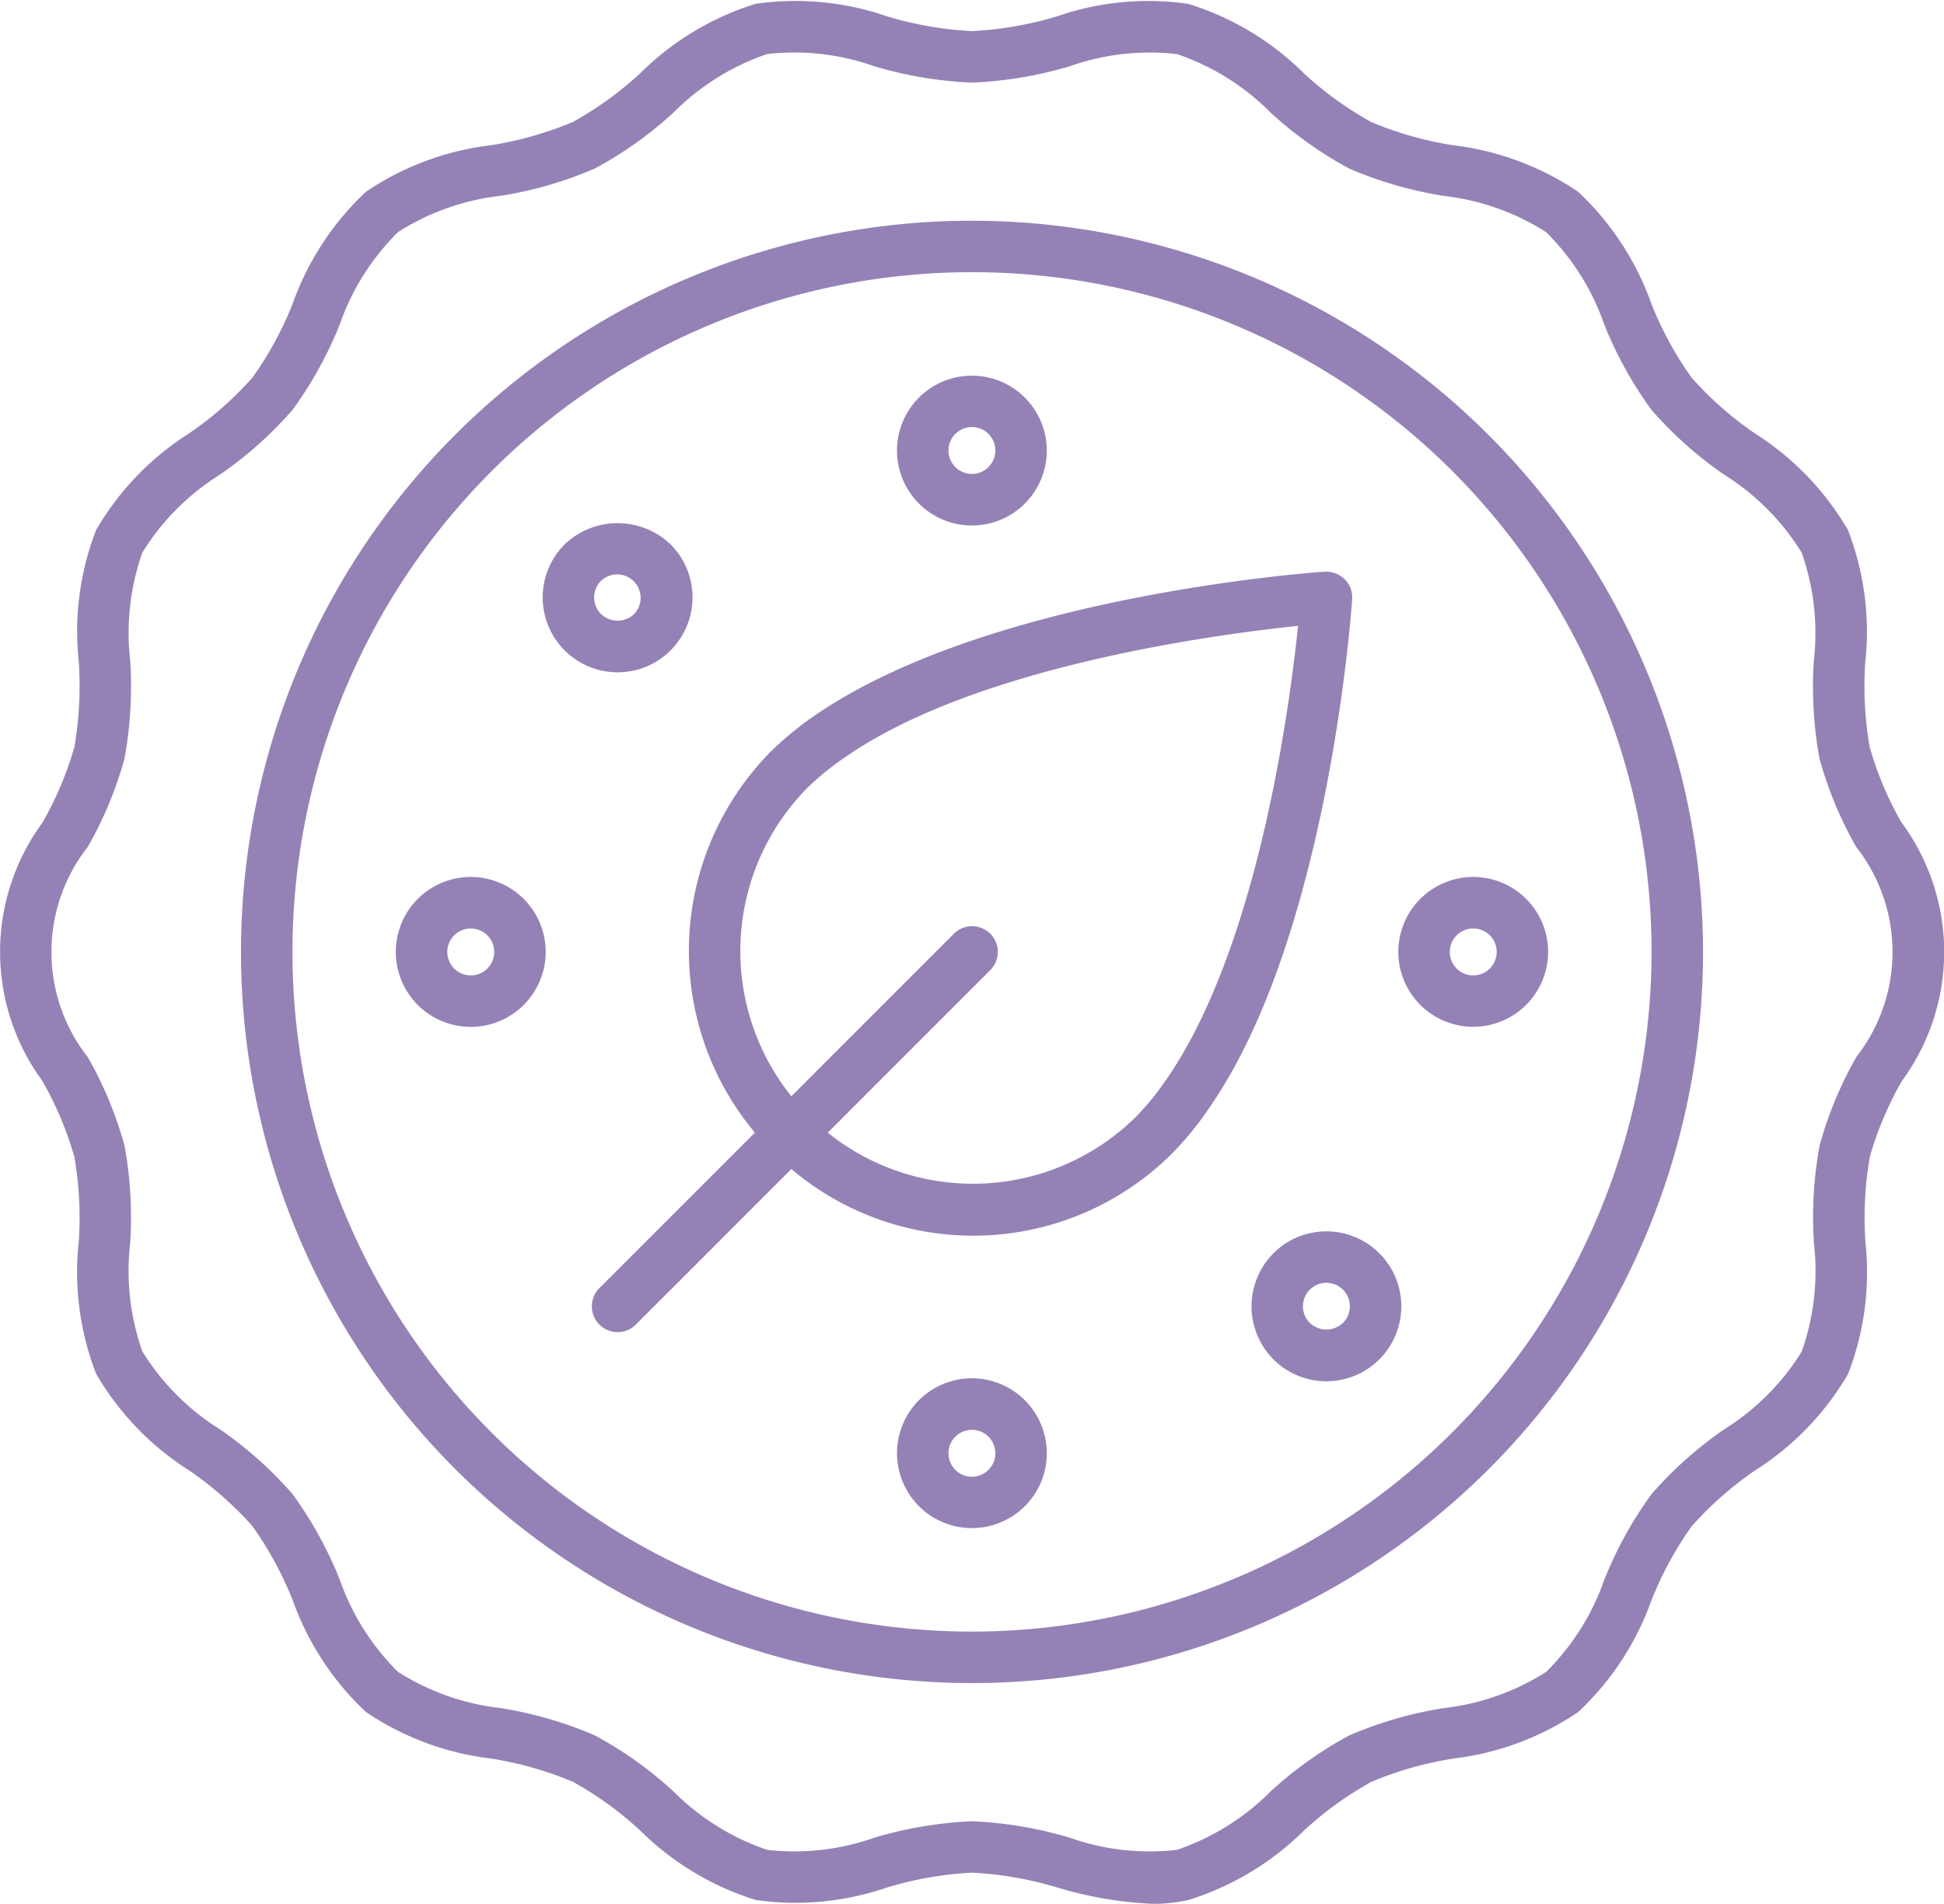 <svg id="Group_16" data-name="Group 16" xmlns="http://www.w3.org/2000/svg" width="84.926" height="83.151" viewBox="0 0 84.926 83.151">
  <path id="Path_184" data-name="Path 184" d="M83.085,237.985a14.8,14.8,0,0,1-1.407-3.325,15.456,15.456,0,0,1-.189-3.737,12.281,12.281,0,0,0-.76-5.742,12.371,12.371,0,0,0-4.063-4.216,15.1,15.1,0,0,1-2.759-2.428,15.132,15.132,0,0,1-1.769-3.249,12.378,12.378,0,0,0-3.195-4.877,12.351,12.351,0,0,0-5.448-2.03,15.252,15.252,0,0,1-3.579-1.012,14.966,14.966,0,0,1-2.952-2.131,12.324,12.324,0,0,0-5.05-3.033,12.147,12.147,0,0,0-5.717.537,15.651,15.651,0,0,1-3.734.652,15.634,15.634,0,0,1-3.732-.652,12.226,12.226,0,0,0-5.72-.54,12.351,12.351,0,0,0-5.045,3.035,15.126,15.126,0,0,1-2.952,2.131,15.533,15.533,0,0,1-3.579,1.012,12.309,12.309,0,0,0-5.445,2.028,12.347,12.347,0,0,0-3.2,4.879,15.254,15.254,0,0,1-1.767,3.247,15.2,15.2,0,0,1-2.761,2.428A12.316,12.316,0,0,0,4.2,225.181a12.239,12.239,0,0,0-.76,5.74,15.68,15.68,0,0,1-.189,3.737,14.934,14.934,0,0,1-1.407,3.323,9.524,9.524,0,0,0,0,11.257,14.889,14.889,0,0,1,1.405,3.325,15.461,15.461,0,0,1,.189,3.739,12.222,12.222,0,0,0,.762,5.736,12.323,12.323,0,0,0,4.063,4.22,15.247,15.247,0,0,1,2.759,2.426,15.366,15.366,0,0,1,1.767,3.247,12.359,12.359,0,0,0,3.2,4.879,12.331,12.331,0,0,0,5.448,2.03,15.5,15.5,0,0,1,3.579,1.012,15.114,15.114,0,0,1,2.95,2.131,12.389,12.389,0,0,0,5.052,3.037,12.309,12.309,0,0,0,5.713-.54,15.562,15.562,0,0,1,3.737-.654,15.65,15.65,0,0,1,3.734.652,16.968,16.968,0,0,0,4.159.708,6.993,6.993,0,0,0,1.554-.166,12.4,12.4,0,0,0,5.054-3.037,15.134,15.134,0,0,1,2.952-2.129,15.339,15.339,0,0,1,3.577-1.012,12.332,12.332,0,0,0,5.445-2.03,12.351,12.351,0,0,0,3.2-4.874,15.155,15.155,0,0,1,1.769-3.251,15.19,15.19,0,0,1,2.759-2.428,12.336,12.336,0,0,0,4.065-4.216,12.287,12.287,0,0,0,.76-5.738,15.379,15.379,0,0,1,.189-3.741,14.786,14.786,0,0,1,1.407-3.323,9.52,9.52,0,0,0,0-11.255m-2,10.223a16.746,16.746,0,0,0-1.6,3.856,17.322,17.322,0,0,0-.245,4.3,10.526,10.526,0,0,1-.537,4.7,10.532,10.532,0,0,1-3.39,3.4,17.124,17.124,0,0,0-3.166,2.822,17.122,17.122,0,0,0-2.064,3.732,10.558,10.558,0,0,1-2.547,4.04,10.567,10.567,0,0,1-4.488,1.583,17.162,17.162,0,0,0-4.11,1.189,16.929,16.929,0,0,0-3.426,2.437,10.592,10.592,0,0,1-4.1,2.561,10.411,10.411,0,0,1-4.663-.524,17.466,17.466,0,0,0-4.29-.724,17.52,17.52,0,0,0-4.292.724,10.446,10.446,0,0,1-4.661.524,10.576,10.576,0,0,1-4.1-2.561,16.843,16.843,0,0,0-3.426-2.437,17.191,17.191,0,0,0-4.11-1.192,10.576,10.576,0,0,1-4.49-1.583,10.6,10.6,0,0,1-2.55-4.042,17.1,17.1,0,0,0-2.062-3.73,17.035,17.035,0,0,0-3.163-2.819,10.56,10.56,0,0,1-3.39-3.4,10.5,10.5,0,0,1-.537-4.7,17.405,17.405,0,0,0-.245-4.294,16.8,16.8,0,0,0-1.6-3.856,7.439,7.439,0,0,1,0-9.2,16.68,16.68,0,0,0,1.6-3.854,17.5,17.5,0,0,0,.247-4.292,10.524,10.524,0,0,1,.535-4.708,10.585,10.585,0,0,1,3.393-3.4,16.96,16.96,0,0,0,3.163-2.822,17.03,17.03,0,0,0,2.062-3.728,10.555,10.555,0,0,1,2.552-4.042,10.525,10.525,0,0,1,4.488-1.583,17.072,17.072,0,0,0,4.108-1.192,16.794,16.794,0,0,0,3.429-2.437,10.584,10.584,0,0,1,4.094-2.561,10.467,10.467,0,0,1,4.663.526,17.48,17.48,0,0,0,4.29.722,17.462,17.462,0,0,0,4.29-.722,10.469,10.469,0,0,1,4.665-.524,10.551,10.551,0,0,1,4.094,2.559,17,17,0,0,0,3.426,2.439,17.314,17.314,0,0,0,4.112,1.192,10.538,10.538,0,0,1,4.49,1.583,10.563,10.563,0,0,1,2.545,4.04,17.054,17.054,0,0,0,2.064,3.73,16.98,16.98,0,0,0,3.166,2.822,10.591,10.591,0,0,1,3.388,3.4,10.517,10.517,0,0,1,.537,4.706,17.388,17.388,0,0,0,.245,4.292,16.719,16.719,0,0,0,1.6,3.858,7.433,7.433,0,0,1,0,9.193" transform="translate(0 -202.035)" fill="#9482b6"/>
  <path id="Path_185" data-name="Path 185" d="M36.618,206.323a31.935,31.935,0,1,0,31.935,31.935,31.972,31.972,0,0,0-31.935-31.935m0,61.622a29.687,29.687,0,1,1,29.687-29.687,29.72,29.72,0,0,1-29.687,29.687" transform="translate(5.846 -196.683)" fill="#9482b6"/>
  <path id="Path_186" data-name="Path 186" d="M20.7,215.878a3.272,3.272,0,1,0-3.274-3.271,3.274,3.274,0,0,0,3.274,3.271m0-4.3a1.024,1.024,0,1,1-1.025,1.025,1.026,1.026,0,0,1,1.025-1.025" transform="translate(21.76 -192.926)" fill="#9482b6"/>
  <path id="Path_187" data-name="Path 187" d="M27.17,222.345a3.272,3.272,0,1,0,3.271-3.274,3.276,3.276,0,0,0-3.271,3.274m3.271-1.025a1.025,1.025,0,1,1-1.023,1.025,1.026,1.026,0,0,1,1.023-1.025" transform="translate(33.917 -180.769)" fill="#9482b6"/>
  <path id="Path_188" data-name="Path 188" d="M25.274,226.913a3.28,3.28,0,0,0,0,4.629v0a3.274,3.274,0,1,0,0-4.632m3.04,3.04a1.051,1.051,0,0,1-1.45,0,1.025,1.025,0,1,1,1.45,0" transform="translate(30.356 -172.171)" fill="#9482b6"/>
  <path id="Path_189" data-name="Path 189" d="M20.7,228.81a3.272,3.272,0,1,0,3.271,3.271A3.276,3.276,0,0,0,20.7,228.81m0,4.3a1.024,1.024,0,1,1,1.023-1.025,1.026,1.026,0,0,1-1.023,1.025" transform="translate(21.76 -168.612)" fill="#9482b6"/>
  <path id="Path_190" data-name="Path 190" d="M10.966,219.071a3.274,3.274,0,1,0,3.271,3.274,3.277,3.277,0,0,0-3.271-3.274m0,4.3a1.025,1.025,0,1,1,1.023-1.025,1.026,1.026,0,0,1-1.023,1.025" transform="translate(9.602 -180.769)" fill="#9482b6"/>
  <path id="Path_191" data-name="Path 191" d="M16.131,217.755a3.276,3.276,0,0,0,0-4.629,3.352,3.352,0,0,0-4.629,0,3.273,3.273,0,0,0,4.629,4.629m-3.04-3.037a1.025,1.025,0,0,1,1.45,1.448,1.051,1.051,0,0,1-1.45,0,1.023,1.023,0,0,1,0-1.448" transform="translate(13.165 -189.349)" fill="#9482b6"/>
  <path id="Path_192" data-name="Path 192" d="M44.384,213.469a1.155,1.155,0,0,0-.872-.328c-.6.043-14.738,1.059-22.308,6.307a14.07,14.07,0,0,0-1.866,1.529,12.377,12.377,0,0,0-.715,16.665l-6.794,6.792a1.125,1.125,0,0,0,.8,1.92,1.113,1.113,0,0,0,.794-.33l6.794-6.792a12.3,12.3,0,0,0,16.665-.715,14.192,14.192,0,0,0,1.529-1.864l.074-.112c5.173-7.46,6.19-21.6,6.23-22.2a1.121,1.121,0,0,0-.326-.87m-7.793,21.852-.034.047a11.835,11.835,0,0,1-1.27,1.558,10.134,10.134,0,0,1-13.485.715l7.1-7.1a1.124,1.124,0,1,0-1.59-1.59l-7.1,7.1a10.136,10.136,0,0,1,.715-13.486,12.226,12.226,0,0,1,1.666-1.344c5.691-3.944,16.091-5.335,19.754-5.715-.38,3.665-1.776,14.075-5.756,19.815" transform="translate(14.355 -188.172)" fill="#9482b6"/>
</svg>
